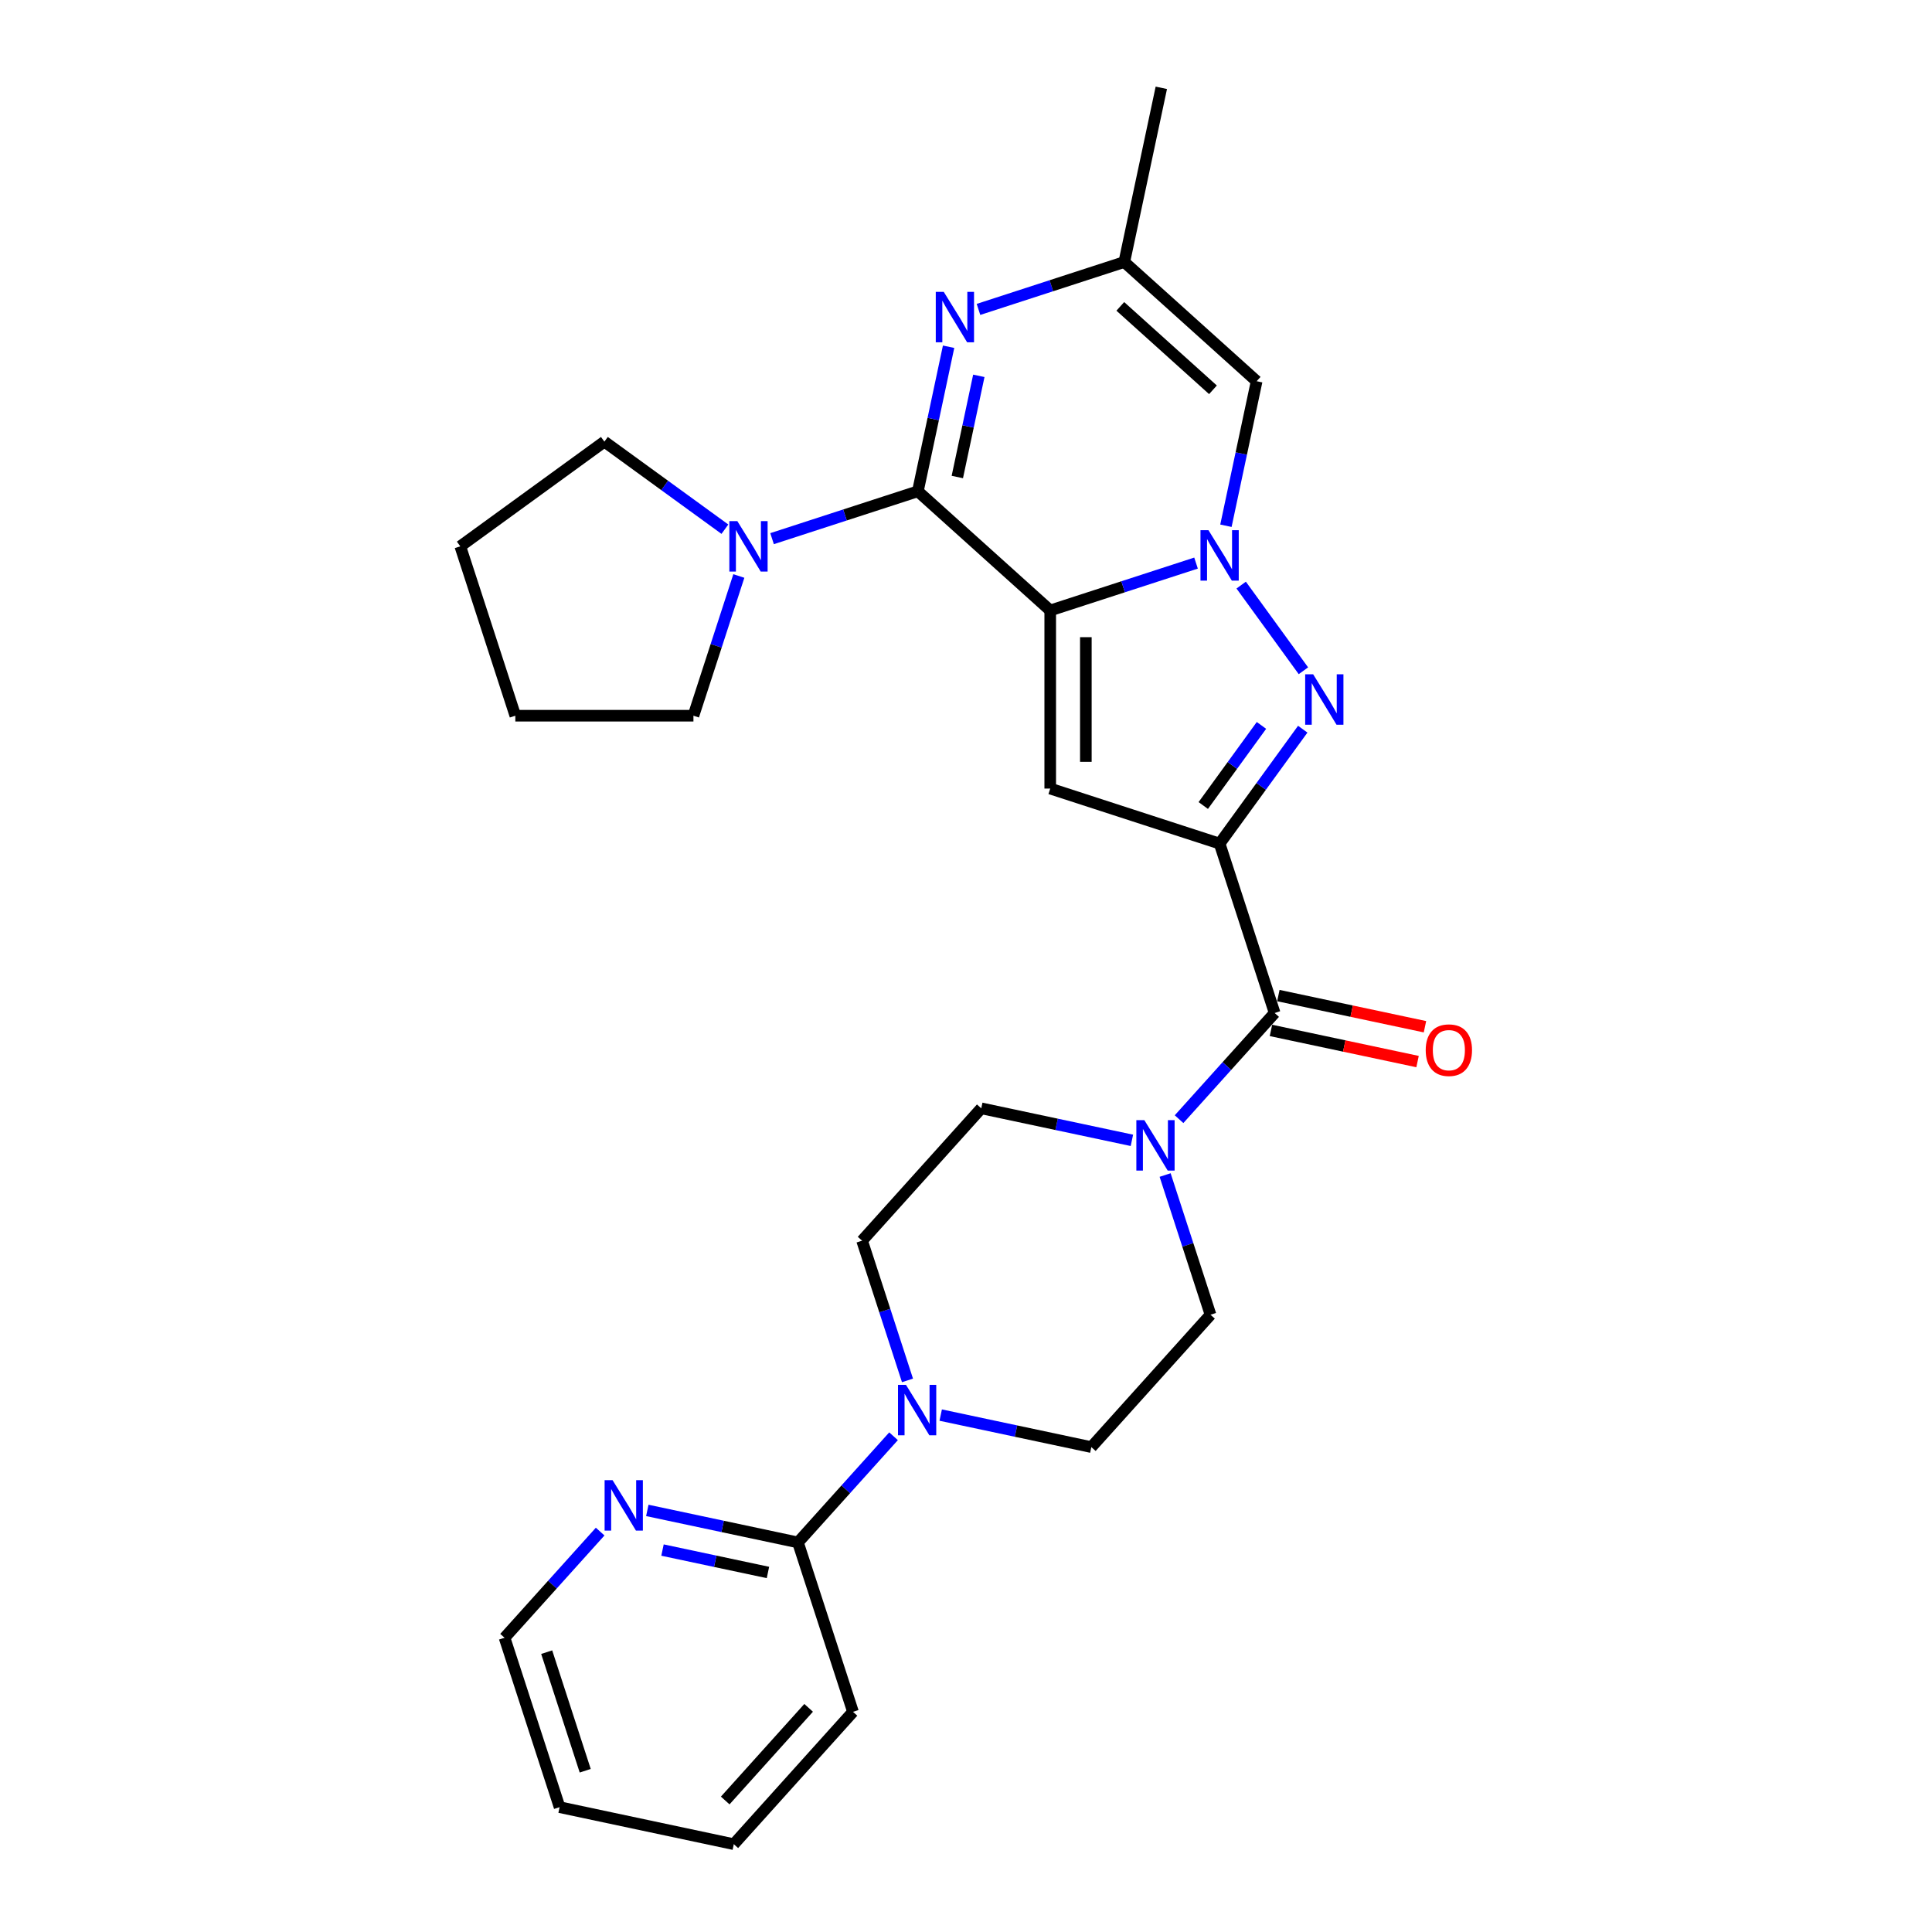 <?xml version='1.0' encoding='iso-8859-1'?>
<svg version='1.1' baseProfile='full'
              xmlns='http://www.w3.org/2000/svg'
                      xmlns:rdkit='http://www.rdkit.org/xml'
                      xmlns:xlink='http://www.w3.org/1999/xlink'
                  xml:space='preserve'
width='1000px' height='1000px' viewBox='0 0 1000 1000'>
<!-- END OF HEADER -->
<rect style='opacity:1.0;fill:#FFFFFF;stroke:none' width='1000' height='1000' x='0' y='0'> </rect>
<path class='bond-0' d='M 543.596,315.974 L 581.331,303.713' style='fill:none;fill-rule:evenodd;stroke:#000000;stroke-width:6px;stroke-linecap:butt;stroke-linejoin:miter;stroke-opacity:1' />
<path class='bond-0' d='M 581.331,303.713 L 619.067,291.453' style='fill:none;fill-rule:evenodd;stroke:#0000FF;stroke-width:6px;stroke-linecap:butt;stroke-linejoin:miter;stroke-opacity:1' />
<path class='bond-2' d='M 543.596,315.974 L 475.088,254.289' style='fill:none;fill-rule:evenodd;stroke:#000000;stroke-width:6px;stroke-linecap:butt;stroke-linejoin:miter;stroke-opacity:1' />
<path class='bond-4' d='M 543.596,315.974 L 543.596,408.162' style='fill:none;fill-rule:evenodd;stroke:#000000;stroke-width:6px;stroke-linecap:butt;stroke-linejoin:miter;stroke-opacity:1' />
<path class='bond-4' d='M 562.034,329.802 L 562.034,394.334' style='fill:none;fill-rule:evenodd;stroke:#000000;stroke-width:6px;stroke-linecap:butt;stroke-linejoin:miter;stroke-opacity:1' />
<path class='bond-3' d='M 642.431,302.845 L 674.645,347.184' style='fill:none;fill-rule:evenodd;stroke:#0000FF;stroke-width:6px;stroke-linecap:butt;stroke-linejoin:miter;stroke-opacity:1' />
<path class='bond-7' d='M 634.537,272.128 L 642.488,234.721' style='fill:none;fill-rule:evenodd;stroke:#0000FF;stroke-width:6px;stroke-linecap:butt;stroke-linejoin:miter;stroke-opacity:1' />
<path class='bond-7' d='M 642.488,234.721 L 650.439,197.313' style='fill:none;fill-rule:evenodd;stroke:#000000;stroke-width:6px;stroke-linecap:butt;stroke-linejoin:miter;stroke-opacity:1' />
<path class='bond-1' d='M 631.272,436.65 L 543.596,408.162' style='fill:none;fill-rule:evenodd;stroke:#000000;stroke-width:6px;stroke-linecap:butt;stroke-linejoin:miter;stroke-opacity:1' />
<path class='bond-6' d='M 631.272,436.65 L 659.76,524.325' style='fill:none;fill-rule:evenodd;stroke:#000000;stroke-width:6px;stroke-linecap:butt;stroke-linejoin:miter;stroke-opacity:1' />
<path class='bond-28' d='M 631.272,436.65 L 652.786,407.038' style='fill:none;fill-rule:evenodd;stroke:#000000;stroke-width:6px;stroke-linecap:butt;stroke-linejoin:miter;stroke-opacity:1' />
<path class='bond-28' d='M 652.786,407.038 L 674.3,377.427' style='fill:none;fill-rule:evenodd;stroke:#0000FF;stroke-width:6px;stroke-linecap:butt;stroke-linejoin:miter;stroke-opacity:1' />
<path class='bond-28' d='M 622.81,416.929 L 637.87,396.201' style='fill:none;fill-rule:evenodd;stroke:#000000;stroke-width:6px;stroke-linecap:butt;stroke-linejoin:miter;stroke-opacity:1' />
<path class='bond-28' d='M 637.87,396.201 L 652.93,375.473' style='fill:none;fill-rule:evenodd;stroke:#0000FF;stroke-width:6px;stroke-linecap:butt;stroke-linejoin:miter;stroke-opacity:1' />
<path class='bond-5' d='M 475.088,254.289 L 483.039,216.881' style='fill:none;fill-rule:evenodd;stroke:#000000;stroke-width:6px;stroke-linecap:butt;stroke-linejoin:miter;stroke-opacity:1' />
<path class='bond-5' d='M 483.039,216.881 L 490.99,179.474' style='fill:none;fill-rule:evenodd;stroke:#0000FF;stroke-width:6px;stroke-linecap:butt;stroke-linejoin:miter;stroke-opacity:1' />
<path class='bond-5' d='M 495.508,246.9 L 501.073,220.715' style='fill:none;fill-rule:evenodd;stroke:#000000;stroke-width:6px;stroke-linecap:butt;stroke-linejoin:miter;stroke-opacity:1' />
<path class='bond-5' d='M 501.073,220.715 L 506.639,194.529' style='fill:none;fill-rule:evenodd;stroke:#0000FF;stroke-width:6px;stroke-linecap:butt;stroke-linejoin:miter;stroke-opacity:1' />
<path class='bond-9' d='M 475.088,254.289 L 437.352,266.549' style='fill:none;fill-rule:evenodd;stroke:#000000;stroke-width:6px;stroke-linecap:butt;stroke-linejoin:miter;stroke-opacity:1' />
<path class='bond-9' d='M 437.352,266.549 L 399.617,278.81' style='fill:none;fill-rule:evenodd;stroke:#0000FF;stroke-width:6px;stroke-linecap:butt;stroke-linejoin:miter;stroke-opacity:1' />
<path class='bond-11' d='M 506.46,160.15 L 544.195,147.889' style='fill:none;fill-rule:evenodd;stroke:#0000FF;stroke-width:6px;stroke-linecap:butt;stroke-linejoin:miter;stroke-opacity:1' />
<path class='bond-11' d='M 544.195,147.889 L 581.93,135.628' style='fill:none;fill-rule:evenodd;stroke:#000000;stroke-width:6px;stroke-linecap:butt;stroke-linejoin:miter;stroke-opacity:1' />
<path class='bond-8' d='M 659.76,524.325 L 635.02,551.802' style='fill:none;fill-rule:evenodd;stroke:#000000;stroke-width:6px;stroke-linecap:butt;stroke-linejoin:miter;stroke-opacity:1' />
<path class='bond-8' d='M 635.02,551.802 L 610.28,579.278' style='fill:none;fill-rule:evenodd;stroke:#0000FF;stroke-width:6px;stroke-linecap:butt;stroke-linejoin:miter;stroke-opacity:1' />
<path class='bond-14' d='M 657.843,533.343 L 695.785,541.408' style='fill:none;fill-rule:evenodd;stroke:#000000;stroke-width:6px;stroke-linecap:butt;stroke-linejoin:miter;stroke-opacity:1' />
<path class='bond-14' d='M 695.785,541.408 L 733.727,549.472' style='fill:none;fill-rule:evenodd;stroke:#FF0000;stroke-width:6px;stroke-linecap:butt;stroke-linejoin:miter;stroke-opacity:1' />
<path class='bond-14' d='M 661.676,515.308 L 699.619,523.373' style='fill:none;fill-rule:evenodd;stroke:#000000;stroke-width:6px;stroke-linecap:butt;stroke-linejoin:miter;stroke-opacity:1' />
<path class='bond-14' d='M 699.619,523.373 L 737.561,531.438' style='fill:none;fill-rule:evenodd;stroke:#FF0000;stroke-width:6px;stroke-linecap:butt;stroke-linejoin:miter;stroke-opacity:1' />
<path class='bond-29' d='M 650.439,197.313 L 581.93,135.628' style='fill:none;fill-rule:evenodd;stroke:#000000;stroke-width:6px;stroke-linecap:butt;stroke-linejoin:miter;stroke-opacity:1' />
<path class='bond-29' d='M 627.826,201.762 L 579.869,158.582' style='fill:none;fill-rule:evenodd;stroke:#000000;stroke-width:6px;stroke-linecap:butt;stroke-linejoin:miter;stroke-opacity:1' />
<path class='bond-15' d='M 585.868,590.24 L 546.885,581.954' style='fill:none;fill-rule:evenodd;stroke:#0000FF;stroke-width:6px;stroke-linecap:butt;stroke-linejoin:miter;stroke-opacity:1' />
<path class='bond-15' d='M 546.885,581.954 L 507.901,573.667' style='fill:none;fill-rule:evenodd;stroke:#000000;stroke-width:6px;stroke-linecap:butt;stroke-linejoin:miter;stroke-opacity:1' />
<path class='bond-16' d='M 603.064,608.193 L 614.813,644.351' style='fill:none;fill-rule:evenodd;stroke:#0000FF;stroke-width:6px;stroke-linecap:butt;stroke-linejoin:miter;stroke-opacity:1' />
<path class='bond-16' d='M 614.813,644.351 L 626.562,680.51' style='fill:none;fill-rule:evenodd;stroke:#000000;stroke-width:6px;stroke-linecap:butt;stroke-linejoin:miter;stroke-opacity:1' />
<path class='bond-19' d='M 382.421,298.135 L 370.673,334.293' style='fill:none;fill-rule:evenodd;stroke:#0000FF;stroke-width:6px;stroke-linecap:butt;stroke-linejoin:miter;stroke-opacity:1' />
<path class='bond-19' d='M 370.673,334.293 L 358.924,370.452' style='fill:none;fill-rule:evenodd;stroke:#000000;stroke-width:6px;stroke-linecap:butt;stroke-linejoin:miter;stroke-opacity:1' />
<path class='bond-20' d='M 375.206,273.908 L 344.018,251.249' style='fill:none;fill-rule:evenodd;stroke:#0000FF;stroke-width:6px;stroke-linecap:butt;stroke-linejoin:miter;stroke-opacity:1' />
<path class='bond-20' d='M 344.018,251.249 L 312.83,228.59' style='fill:none;fill-rule:evenodd;stroke:#000000;stroke-width:6px;stroke-linecap:butt;stroke-linejoin:miter;stroke-opacity:1' />
<path class='bond-10' d='M 486.908,732.446 L 525.892,740.733' style='fill:none;fill-rule:evenodd;stroke:#0000FF;stroke-width:6px;stroke-linecap:butt;stroke-linejoin:miter;stroke-opacity:1' />
<path class='bond-10' d='M 525.892,740.733 L 564.876,749.019' style='fill:none;fill-rule:evenodd;stroke:#000000;stroke-width:6px;stroke-linecap:butt;stroke-linejoin:miter;stroke-opacity:1' />
<path class='bond-12' d='M 462.497,743.408 L 437.757,770.884' style='fill:none;fill-rule:evenodd;stroke:#0000FF;stroke-width:6px;stroke-linecap:butt;stroke-linejoin:miter;stroke-opacity:1' />
<path class='bond-12' d='M 437.757,770.884 L 413.017,798.361' style='fill:none;fill-rule:evenodd;stroke:#000000;stroke-width:6px;stroke-linecap:butt;stroke-linejoin:miter;stroke-opacity:1' />
<path class='bond-31' d='M 469.713,714.493 L 457.964,678.335' style='fill:none;fill-rule:evenodd;stroke:#0000FF;stroke-width:6px;stroke-linecap:butt;stroke-linejoin:miter;stroke-opacity:1' />
<path class='bond-31' d='M 457.964,678.335 L 446.215,642.176' style='fill:none;fill-rule:evenodd;stroke:#000000;stroke-width:6px;stroke-linecap:butt;stroke-linejoin:miter;stroke-opacity:1' />
<path class='bond-21' d='M 581.93,135.628 L 601.097,45.455' style='fill:none;fill-rule:evenodd;stroke:#000000;stroke-width:6px;stroke-linecap:butt;stroke-linejoin:miter;stroke-opacity:1' />
<path class='bond-13' d='M 413.017,798.361 L 374.033,790.075' style='fill:none;fill-rule:evenodd;stroke:#000000;stroke-width:6px;stroke-linecap:butt;stroke-linejoin:miter;stroke-opacity:1' />
<path class='bond-13' d='M 374.033,790.075 L 335.05,781.788' style='fill:none;fill-rule:evenodd;stroke:#0000FF;stroke-width:6px;stroke-linecap:butt;stroke-linejoin:miter;stroke-opacity:1' />
<path class='bond-13' d='M 397.489,813.91 L 370.2,808.109' style='fill:none;fill-rule:evenodd;stroke:#000000;stroke-width:6px;stroke-linecap:butt;stroke-linejoin:miter;stroke-opacity:1' />
<path class='bond-13' d='M 370.2,808.109 L 342.911,802.309' style='fill:none;fill-rule:evenodd;stroke:#0000FF;stroke-width:6px;stroke-linecap:butt;stroke-linejoin:miter;stroke-opacity:1' />
<path class='bond-22' d='M 413.017,798.361 L 441.505,886.037' style='fill:none;fill-rule:evenodd;stroke:#000000;stroke-width:6px;stroke-linecap:butt;stroke-linejoin:miter;stroke-opacity:1' />
<path class='bond-23' d='M 310.638,792.75 L 285.898,820.226' style='fill:none;fill-rule:evenodd;stroke:#0000FF;stroke-width:6px;stroke-linecap:butt;stroke-linejoin:miter;stroke-opacity:1' />
<path class='bond-23' d='M 285.898,820.226 L 261.158,847.703' style='fill:none;fill-rule:evenodd;stroke:#000000;stroke-width:6px;stroke-linecap:butt;stroke-linejoin:miter;stroke-opacity:1' />
<path class='bond-17' d='M 507.901,573.667 L 446.215,642.176' style='fill:none;fill-rule:evenodd;stroke:#000000;stroke-width:6px;stroke-linecap:butt;stroke-linejoin:miter;stroke-opacity:1' />
<path class='bond-18' d='M 626.562,680.51 L 564.876,749.019' style='fill:none;fill-rule:evenodd;stroke:#000000;stroke-width:6px;stroke-linecap:butt;stroke-linejoin:miter;stroke-opacity:1' />
<path class='bond-25' d='M 358.924,370.452 L 266.736,370.452' style='fill:none;fill-rule:evenodd;stroke:#000000;stroke-width:6px;stroke-linecap:butt;stroke-linejoin:miter;stroke-opacity:1' />
<path class='bond-24' d='M 312.83,228.59 L 238.249,282.776' style='fill:none;fill-rule:evenodd;stroke:#000000;stroke-width:6px;stroke-linecap:butt;stroke-linejoin:miter;stroke-opacity:1' />
<path class='bond-26' d='M 441.505,886.037 L 379.819,954.545' style='fill:none;fill-rule:evenodd;stroke:#000000;stroke-width:6px;stroke-linecap:butt;stroke-linejoin:miter;stroke-opacity:1' />
<path class='bond-26' d='M 418.55,883.976 L 375.37,931.932' style='fill:none;fill-rule:evenodd;stroke:#000000;stroke-width:6px;stroke-linecap:butt;stroke-linejoin:miter;stroke-opacity:1' />
<path class='bond-32' d='M 261.158,847.703 L 289.646,935.379' style='fill:none;fill-rule:evenodd;stroke:#000000;stroke-width:6px;stroke-linecap:butt;stroke-linejoin:miter;stroke-opacity:1' />
<path class='bond-32' d='M 282.967,855.157 L 302.908,916.53' style='fill:none;fill-rule:evenodd;stroke:#000000;stroke-width:6px;stroke-linecap:butt;stroke-linejoin:miter;stroke-opacity:1' />
<path class='bond-30' d='M 238.249,282.776 L 266.736,370.452' style='fill:none;fill-rule:evenodd;stroke:#000000;stroke-width:6px;stroke-linecap:butt;stroke-linejoin:miter;stroke-opacity:1' />
<path class='bond-27' d='M 379.819,954.545 L 289.646,935.379' style='fill:none;fill-rule:evenodd;stroke:#000000;stroke-width:6px;stroke-linecap:butt;stroke-linejoin:miter;stroke-opacity:1' />
<path  class='atom-1' d='M 625.501 274.433
L 634.056 288.261
Q 634.904 289.625, 636.269 292.096
Q 637.633 294.567, 637.707 294.714
L 637.707 274.433
L 641.173 274.433
L 641.173 300.54
L 637.596 300.54
L 628.414 285.422
Q 627.345 283.652, 626.202 281.624
Q 625.096 279.595, 624.764 278.969
L 624.764 300.54
L 621.371 300.54
L 621.371 274.433
L 625.501 274.433
' fill='#0000FF'/>
<path  class='atom-4' d='M 679.688 349.014
L 688.243 362.843
Q 689.091 364.207, 690.455 366.678
Q 691.82 369.148, 691.893 369.296
L 691.893 349.014
L 695.36 349.014
L 695.36 375.122
L 691.783 375.122
L 682.601 360.003
Q 681.532 358.233, 680.388 356.205
Q 679.282 354.177, 678.95 353.55
L 678.95 375.122
L 675.558 375.122
L 675.558 349.014
L 679.688 349.014
' fill='#0000FF'/>
<path  class='atom-6' d='M 488.483 151.062
L 497.039 164.89
Q 497.887 166.254, 499.251 168.725
Q 500.615 171.195, 500.689 171.343
L 500.689 151.062
L 504.155 151.062
L 504.155 177.169
L 500.579 177.169
L 491.397 162.05
Q 490.327 160.28, 489.184 158.252
Q 488.078 156.224, 487.746 155.597
L 487.746 177.169
L 484.353 177.169
L 484.353 151.062
L 488.483 151.062
' fill='#0000FF'/>
<path  class='atom-9' d='M 592.303 579.78
L 600.858 593.609
Q 601.706 594.973, 603.071 597.444
Q 604.435 599.914, 604.509 600.062
L 604.509 579.78
L 607.975 579.78
L 607.975 605.888
L 604.398 605.888
L 595.216 590.769
Q 594.147 588.999, 593.004 586.971
Q 591.898 584.943, 591.566 584.316
L 591.566 605.888
L 588.173 605.888
L 588.173 579.78
L 592.303 579.78
' fill='#0000FF'/>
<path  class='atom-10' d='M 381.641 269.722
L 390.196 283.551
Q 391.044 284.915, 392.408 287.386
Q 393.773 289.856, 393.846 290.004
L 393.846 269.722
L 397.313 269.722
L 397.313 295.83
L 393.736 295.83
L 384.554 280.711
Q 383.485 278.941, 382.341 276.913
Q 381.235 274.885, 380.903 274.258
L 380.903 295.83
L 377.511 295.83
L 377.511 269.722
L 381.641 269.722
' fill='#0000FF'/>
<path  class='atom-11' d='M 468.932 716.798
L 477.487 730.626
Q 478.335 731.991, 479.699 734.461
Q 481.064 736.932, 481.137 737.079
L 481.137 716.798
L 484.604 716.798
L 484.604 742.906
L 481.027 742.906
L 471.845 727.787
Q 470.776 726.017, 469.632 723.989
Q 468.526 721.961, 468.194 721.334
L 468.194 742.906
L 464.802 742.906
L 464.802 716.798
L 468.932 716.798
' fill='#0000FF'/>
<path  class='atom-14' d='M 317.073 766.14
L 325.628 779.968
Q 326.476 781.333, 327.84 783.803
Q 329.205 786.274, 329.279 786.421
L 329.279 766.14
L 332.745 766.14
L 332.745 792.248
L 329.168 792.248
L 319.986 777.129
Q 318.917 775.359, 317.774 773.331
Q 316.667 771.303, 316.335 770.676
L 316.335 792.248
L 312.943 792.248
L 312.943 766.14
L 317.073 766.14
' fill='#0000FF'/>
<path  class='atom-15' d='M 737.949 543.566
Q 737.949 537.297, 741.046 533.794
Q 744.144 530.291, 749.933 530.291
Q 755.722 530.291, 758.82 533.794
Q 761.917 537.297, 761.917 543.566
Q 761.917 549.909, 758.783 553.522
Q 755.649 557.099, 749.933 557.099
Q 744.18 557.099, 741.046 553.522
Q 737.949 549.945, 737.949 543.566
M 749.933 554.149
Q 753.916 554.149, 756.054 551.494
Q 758.23 548.802, 758.23 543.566
Q 758.23 538.44, 756.054 535.859
Q 753.916 533.241, 749.933 533.241
Q 745.95 533.241, 743.775 535.822
Q 741.636 538.404, 741.636 543.566
Q 741.636 548.839, 743.775 551.494
Q 745.95 554.149, 749.933 554.149
' fill='#FF0000'/>
</svg>
